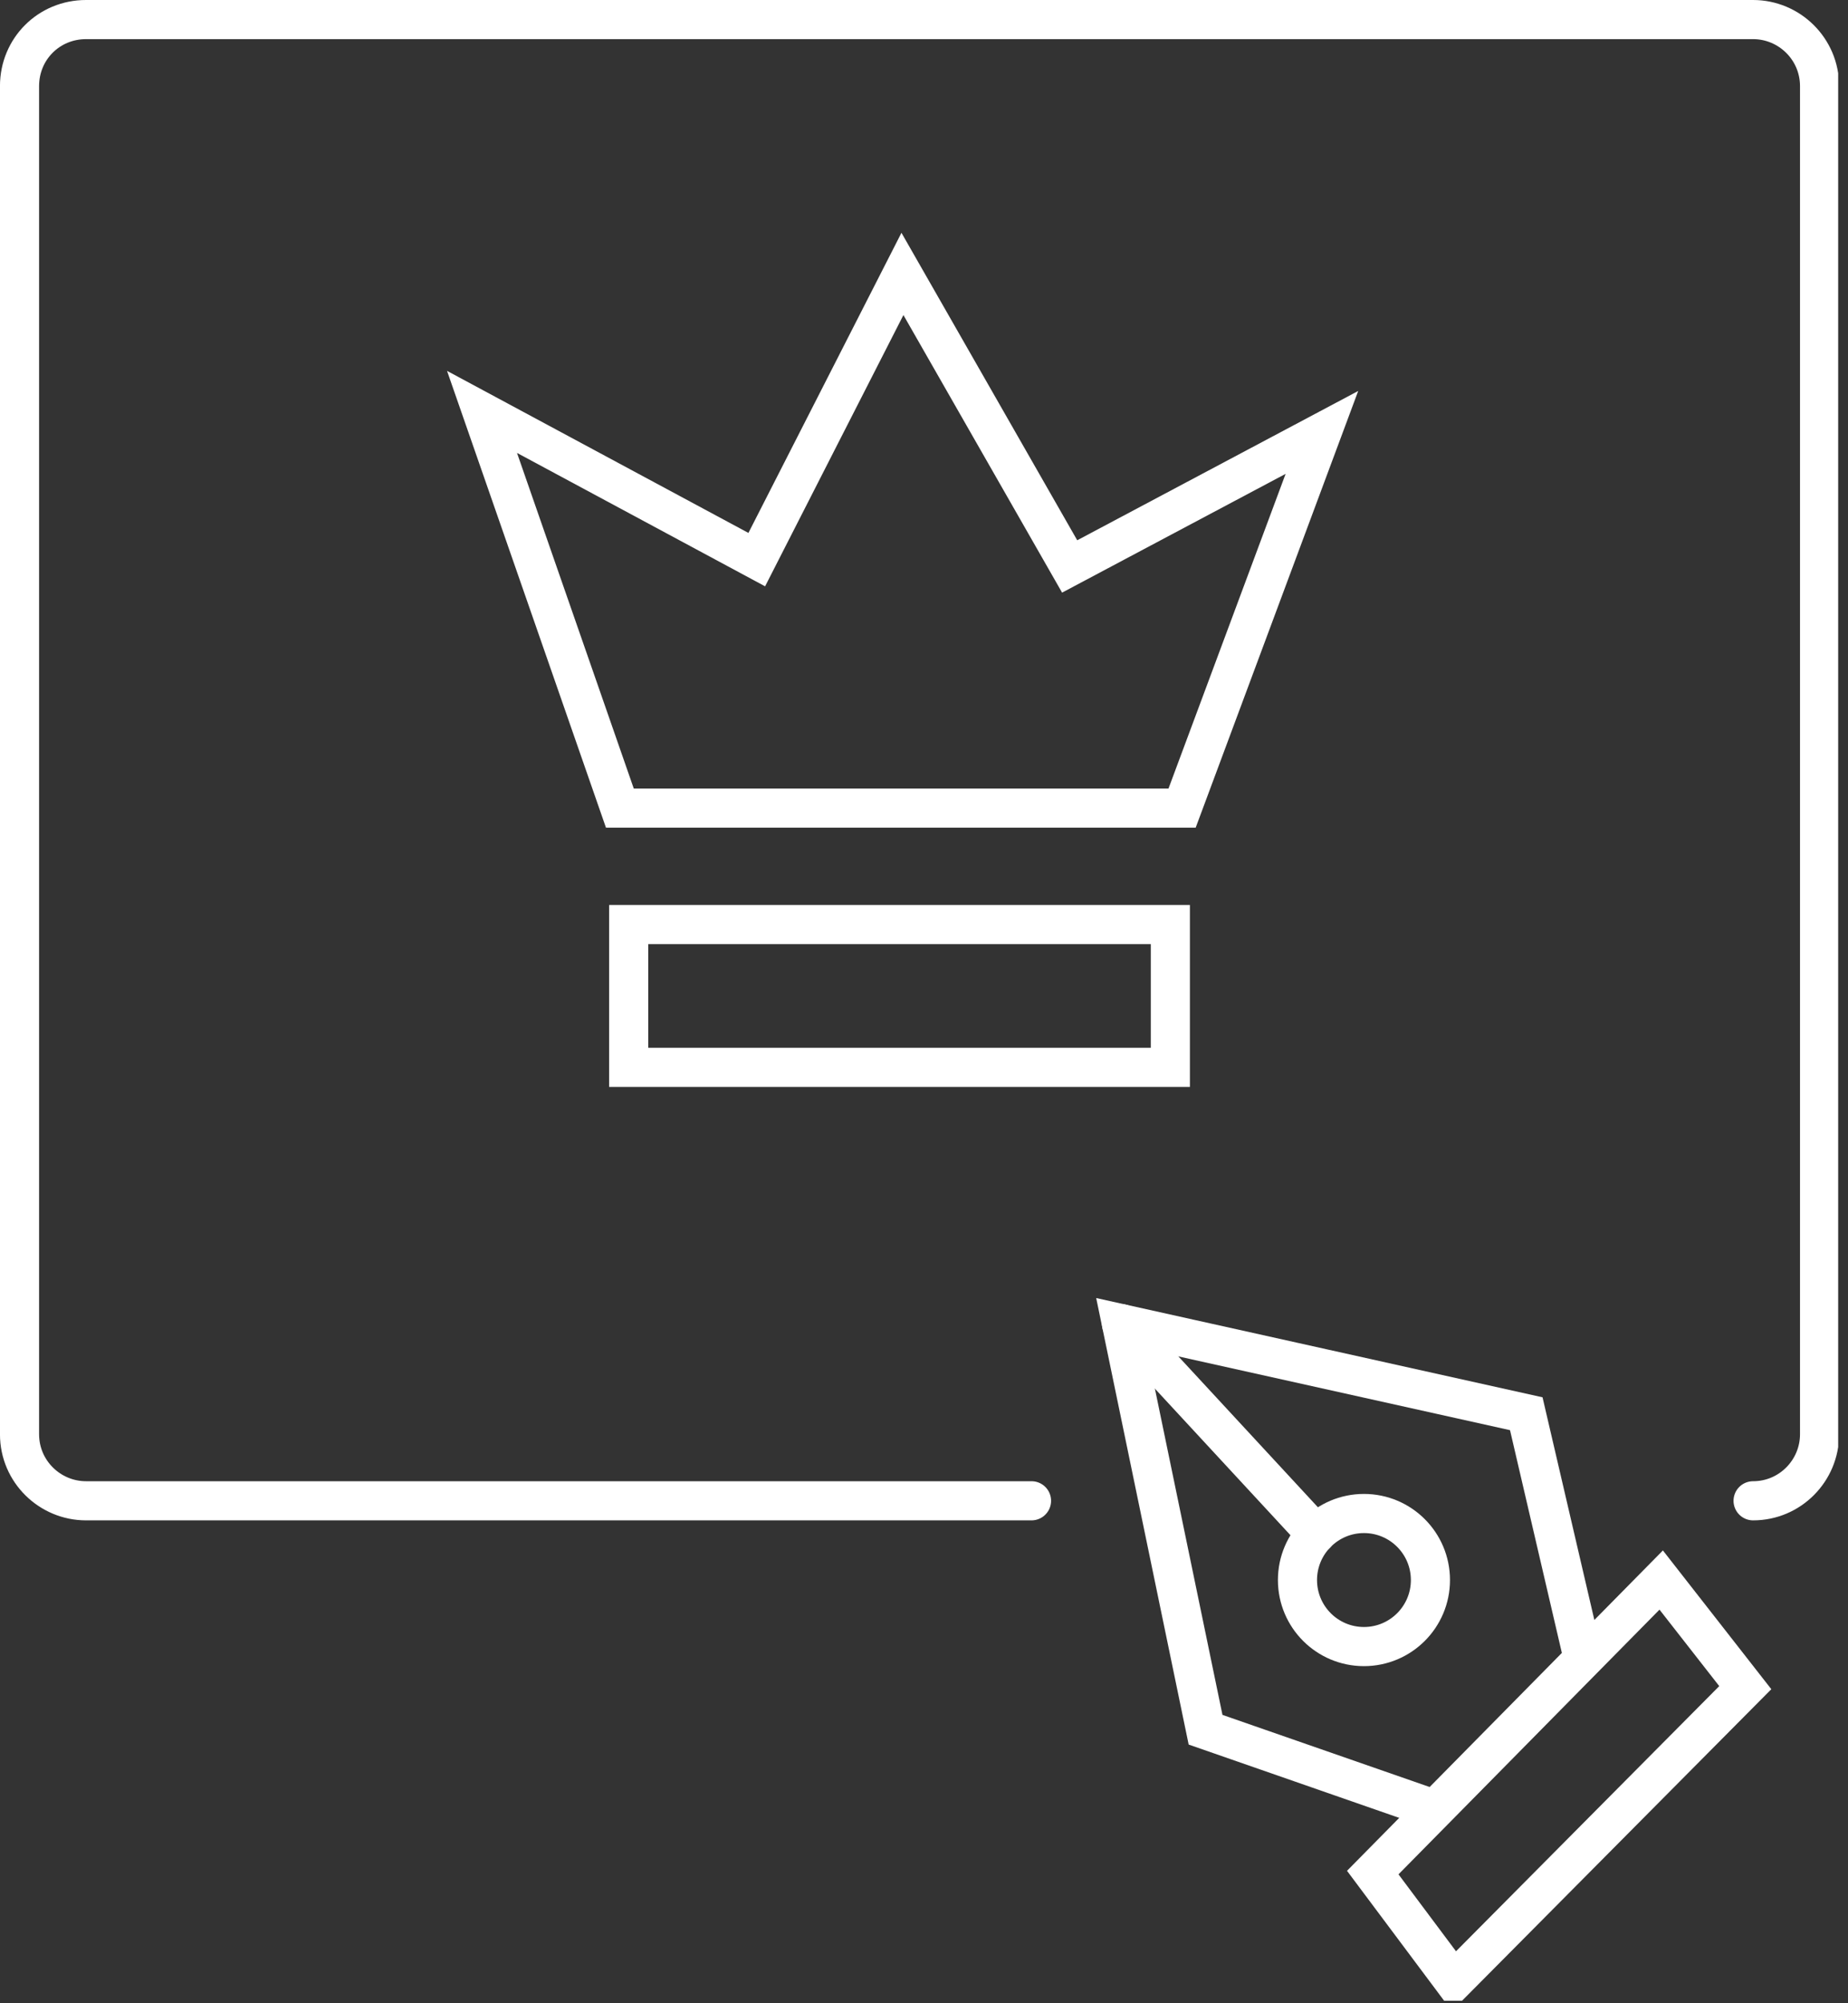 <?xml version="1.0" encoding="utf-8"?>
<svg xmlns="http://www.w3.org/2000/svg" fill="none" height="100%" overflow="visible" preserveAspectRatio="none" style="display: block;" viewBox="0 0 72 78" width="100%">
<rect x="0" y="0" width="72" height="78" fill="#333333" stroke="none"/>
<g clip-path="url(#clip0_0_120)" id="Frame">
<g id="Group">
<g id="Group_2">
<path d="M29.484 21.79L18.78 16.038L24.151 31.466H46.055L51.503 16.837L41.675 22.056L35.16 10.666L29.484 21.79Z" id="Vector" stroke="white" stroke-linecap="round" stroke-width="1.524"/>
<path d="M45.598 35.999H24.494V41.56H45.598V35.999Z" id="Vector_2" stroke="white" stroke-linecap="round" stroke-width="1.524"/>
</g>
<g id="Group_3">
<path d="M53.141 64.112C54.572 64.112 55.731 62.952 55.731 61.522C55.731 60.091 54.572 58.931 53.141 58.931C51.71 58.931 50.551 60.091 50.551 61.522C50.551 62.952 51.71 64.112 53.141 64.112Z" id="Vector_3" stroke="white" stroke-linecap="round" stroke-width="1.524"/>
<path d="M61.674 64.531L59.465 55.046L43.694 51.541L46.97 67.35L55.731 70.398" id="Vector_4" stroke="white" stroke-linecap="round" stroke-width="1.524"/>
<path d="M51.274 59.731L43.694 51.541" id="Vector_5" stroke="white" stroke-linecap="round" stroke-width="1.524"/>
<path d="M64.722 61.522L53.484 72.912L56.646 77.14L67.998 65.712L64.722 61.522Z" id="Vector_6" stroke="white" stroke-linecap="round" stroke-width="1.524"/>
</g>
<path d="M40.189 58.436H3.352C1.942 58.436 0.761 57.293 0.761 55.846V3.352C0.761 1.905 1.904 0.762 3.352 0.762H68.302C69.712 0.762 70.892 1.905 70.892 3.352V55.846C70.892 57.255 69.749 58.436 68.302 58.436" id="Vector_7" stroke="white" stroke-linecap="round" stroke-width="1.524"/>
</g>
</g>
<defs>
<clipPath id="clip0_0_120">
<rect fill="white" height="77.902" width="71.617"/>
</clipPath>
</defs>
</svg>